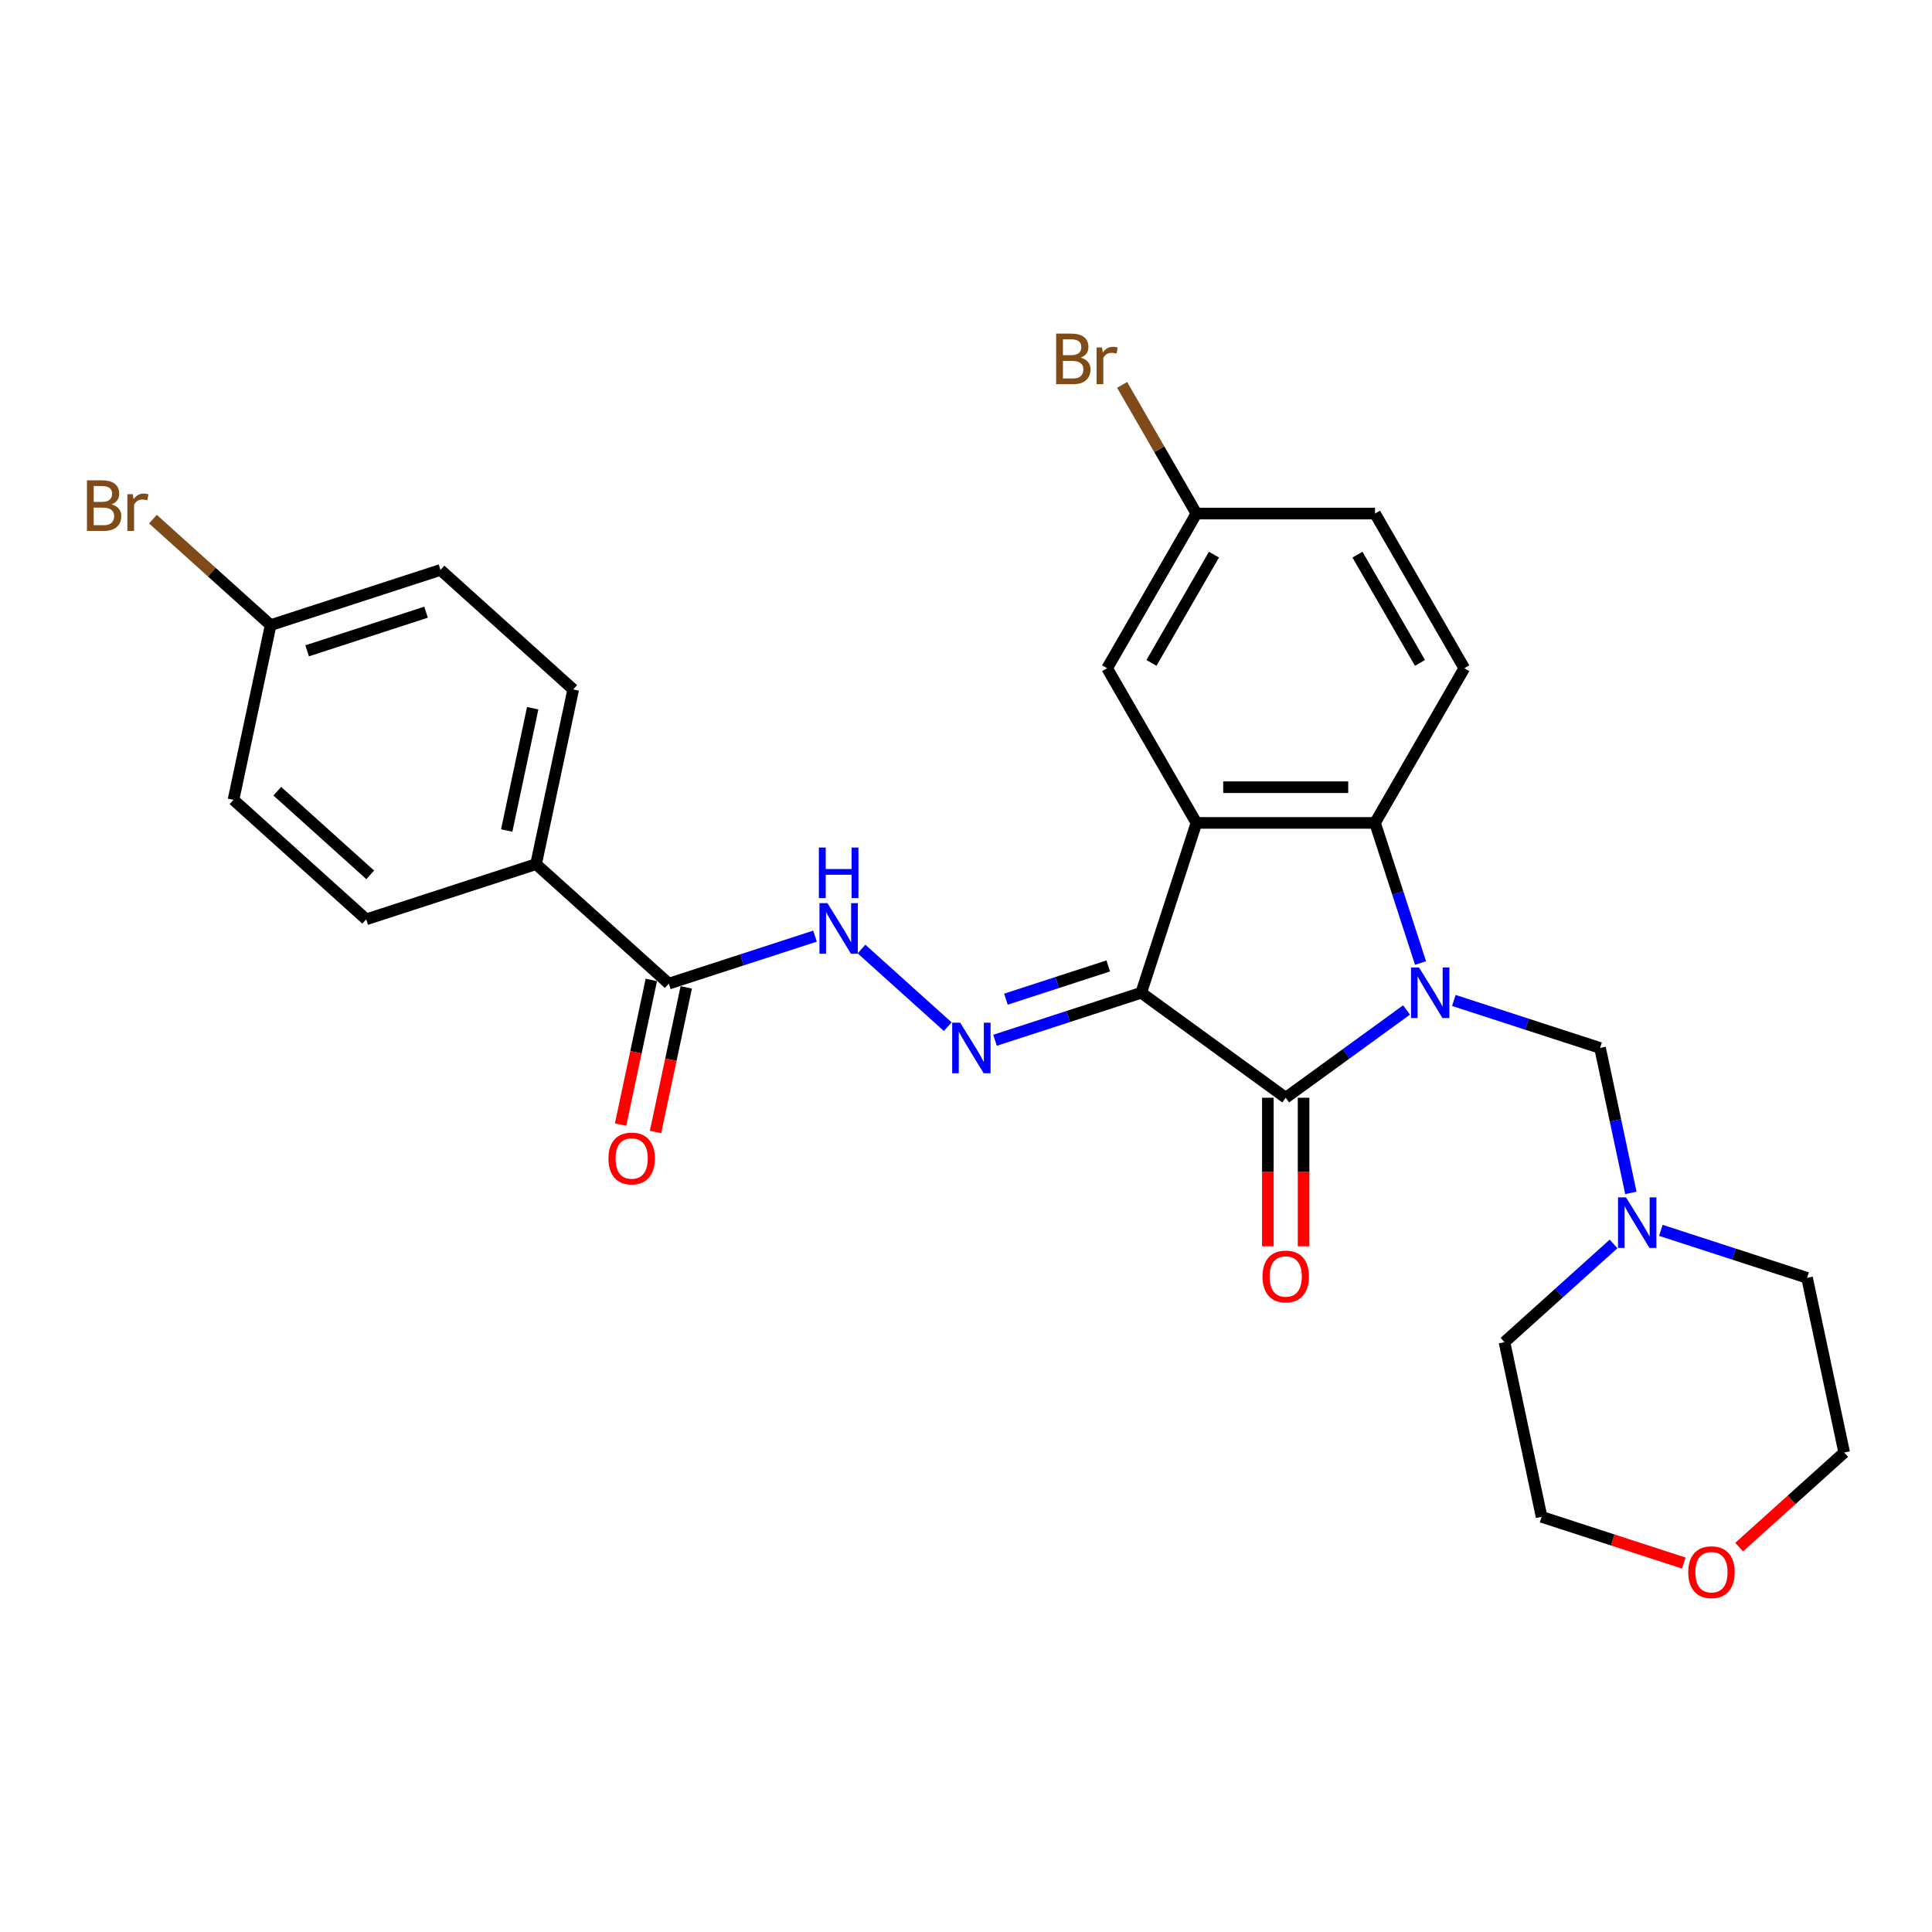 <?xml version='1.0' encoding='iso-8859-1'?>
<svg version='1.1' baseProfile='full'
              xmlns='http://www.w3.org/2000/svg'
                      xmlns:rdkit='http://www.rdkit.org/xml'
                      xmlns:xlink='http://www.w3.org/1999/xlink'
                  xml:space='preserve'
width='1000px' height='1000px' viewBox='0 0 1000 1000'>
<!-- END OF HEADER -->
<rect style='opacity:1.0;fill:#FFFFFF;stroke:none' width='1000' height='1000' x='0' y='0'> </rect>
<path class='bond-1' d='M 728.033,522.748 L 696.76,545.47' style='fill:none;fill-rule:evenodd;stroke:#0000FF;stroke-width:6px;stroke-linecap:butt;stroke-linejoin:miter;stroke-opacity:1' />
<path class='bond-1' d='M 696.76,545.47 L 665.486,568.191' style='fill:none;fill-rule:evenodd;stroke:#000000;stroke-width:6px;stroke-linecap:butt;stroke-linejoin:miter;stroke-opacity:1' />
<path class='bond-3' d='M 735.269,498.455 L 723.488,462.197' style='fill:none;fill-rule:evenodd;stroke:#0000FF;stroke-width:6px;stroke-linecap:butt;stroke-linejoin:miter;stroke-opacity:1' />
<path class='bond-3' d='M 723.488,462.197 L 711.707,425.939' style='fill:none;fill-rule:evenodd;stroke:#000000;stroke-width:6px;stroke-linecap:butt;stroke-linejoin:miter;stroke-opacity:1' />
<path class='bond-5' d='M 752.512,517.833 L 790.351,530.127' style='fill:none;fill-rule:evenodd;stroke:#0000FF;stroke-width:6px;stroke-linecap:butt;stroke-linejoin:miter;stroke-opacity:1' />
<path class='bond-5' d='M 790.351,530.127 L 828.189,542.422' style='fill:none;fill-rule:evenodd;stroke:#000000;stroke-width:6px;stroke-linecap:butt;stroke-linejoin:miter;stroke-opacity:1' />
<path class='bond-0' d='M 590.699,513.856 L 665.486,568.191' style='fill:none;fill-rule:evenodd;stroke:#000000;stroke-width:6px;stroke-linecap:butt;stroke-linejoin:miter;stroke-opacity:1' />
<path class='bond-4' d='M 590.699,513.856 L 552.861,526.15' style='fill:none;fill-rule:evenodd;stroke:#000000;stroke-width:6px;stroke-linecap:butt;stroke-linejoin:miter;stroke-opacity:1' />
<path class='bond-4' d='M 552.861,526.15 L 515.022,538.445' style='fill:none;fill-rule:evenodd;stroke:#0000FF;stroke-width:6px;stroke-linecap:butt;stroke-linejoin:miter;stroke-opacity:1' />
<path class='bond-4' d='M 573.635,499.961 L 547.147,508.567' style='fill:none;fill-rule:evenodd;stroke:#000000;stroke-width:6px;stroke-linecap:butt;stroke-linejoin:miter;stroke-opacity:1' />
<path class='bond-4' d='M 547.147,508.567 L 520.66,517.173' style='fill:none;fill-rule:evenodd;stroke:#0000FF;stroke-width:6px;stroke-linecap:butt;stroke-linejoin:miter;stroke-opacity:1' />
<path class='bond-28' d='M 590.699,513.856 L 619.265,425.939' style='fill:none;fill-rule:evenodd;stroke:#000000;stroke-width:6px;stroke-linecap:butt;stroke-linejoin:miter;stroke-opacity:1' />
<path class='bond-11' d='M 656.242,568.191 L 656.242,606.638' style='fill:none;fill-rule:evenodd;stroke:#000000;stroke-width:6px;stroke-linecap:butt;stroke-linejoin:miter;stroke-opacity:1' />
<path class='bond-11' d='M 656.242,606.638 L 656.242,645.084' style='fill:none;fill-rule:evenodd;stroke:#FF0000;stroke-width:6px;stroke-linecap:butt;stroke-linejoin:miter;stroke-opacity:1' />
<path class='bond-11' d='M 674.73,568.191 L 674.73,606.638' style='fill:none;fill-rule:evenodd;stroke:#000000;stroke-width:6px;stroke-linecap:butt;stroke-linejoin:miter;stroke-opacity:1' />
<path class='bond-11' d='M 674.73,606.638 L 674.73,645.084' style='fill:none;fill-rule:evenodd;stroke:#FF0000;stroke-width:6px;stroke-linecap:butt;stroke-linejoin:miter;stroke-opacity:1' />
<path class='bond-2' d='M 619.265,425.939 L 711.707,425.939' style='fill:none;fill-rule:evenodd;stroke:#000000;stroke-width:6px;stroke-linecap:butt;stroke-linejoin:miter;stroke-opacity:1' />
<path class='bond-2' d='M 633.132,407.451 L 697.84,407.451' style='fill:none;fill-rule:evenodd;stroke:#000000;stroke-width:6px;stroke-linecap:butt;stroke-linejoin:miter;stroke-opacity:1' />
<path class='bond-10' d='M 619.265,425.939 L 573.045,345.883' style='fill:none;fill-rule:evenodd;stroke:#000000;stroke-width:6px;stroke-linecap:butt;stroke-linejoin:miter;stroke-opacity:1' />
<path class='bond-9' d='M 711.707,425.939 L 757.927,345.883' style='fill:none;fill-rule:evenodd;stroke:#000000;stroke-width:6px;stroke-linecap:butt;stroke-linejoin:miter;stroke-opacity:1' />
<path class='bond-6' d='M 490.543,531.402 L 445.913,491.216' style='fill:none;fill-rule:evenodd;stroke:#0000FF;stroke-width:6px;stroke-linecap:butt;stroke-linejoin:miter;stroke-opacity:1' />
<path class='bond-8' d='M 828.189,542.422 L 836.162,579.932' style='fill:none;fill-rule:evenodd;stroke:#000000;stroke-width:6px;stroke-linecap:butt;stroke-linejoin:miter;stroke-opacity:1' />
<path class='bond-8' d='M 836.162,579.932 L 844.135,617.442' style='fill:none;fill-rule:evenodd;stroke:#0000FF;stroke-width:6px;stroke-linecap:butt;stroke-linejoin:miter;stroke-opacity:1' />
<path class='bond-7' d='M 421.846,484.543 L 384.007,496.838' style='fill:none;fill-rule:evenodd;stroke:#0000FF;stroke-width:6px;stroke-linecap:butt;stroke-linejoin:miter;stroke-opacity:1' />
<path class='bond-7' d='M 384.007,496.838 L 346.168,509.132' style='fill:none;fill-rule:evenodd;stroke:#000000;stroke-width:6px;stroke-linecap:butt;stroke-linejoin:miter;stroke-opacity:1' />
<path class='bond-12' d='M 346.168,509.132 L 277.471,447.277' style='fill:none;fill-rule:evenodd;stroke:#000000;stroke-width:6px;stroke-linecap:butt;stroke-linejoin:miter;stroke-opacity:1' />
<path class='bond-13' d='M 337.126,507.21 L 329.169,544.647' style='fill:none;fill-rule:evenodd;stroke:#000000;stroke-width:6px;stroke-linecap:butt;stroke-linejoin:miter;stroke-opacity:1' />
<path class='bond-13' d='M 329.169,544.647 L 321.212,582.083' style='fill:none;fill-rule:evenodd;stroke:#FF0000;stroke-width:6px;stroke-linecap:butt;stroke-linejoin:miter;stroke-opacity:1' />
<path class='bond-13' d='M 355.211,511.054 L 347.253,548.491' style='fill:none;fill-rule:evenodd;stroke:#000000;stroke-width:6px;stroke-linecap:butt;stroke-linejoin:miter;stroke-opacity:1' />
<path class='bond-13' d='M 347.253,548.491 L 339.296,585.927' style='fill:none;fill-rule:evenodd;stroke:#FF0000;stroke-width:6px;stroke-linecap:butt;stroke-linejoin:miter;stroke-opacity:1' />
<path class='bond-24' d='M 859.648,636.82 L 897.487,649.114' style='fill:none;fill-rule:evenodd;stroke:#0000FF;stroke-width:6px;stroke-linecap:butt;stroke-linejoin:miter;stroke-opacity:1' />
<path class='bond-24' d='M 897.487,649.114 L 935.326,661.409' style='fill:none;fill-rule:evenodd;stroke:#000000;stroke-width:6px;stroke-linecap:butt;stroke-linejoin:miter;stroke-opacity:1' />
<path class='bond-25' d='M 835.17,643.863 L 806.941,669.281' style='fill:none;fill-rule:evenodd;stroke:#0000FF;stroke-width:6px;stroke-linecap:butt;stroke-linejoin:miter;stroke-opacity:1' />
<path class='bond-25' d='M 806.941,669.281 L 778.712,694.698' style='fill:none;fill-rule:evenodd;stroke:#000000;stroke-width:6px;stroke-linecap:butt;stroke-linejoin:miter;stroke-opacity:1' />
<path class='bond-18' d='M 757.927,345.883 L 711.707,265.826' style='fill:none;fill-rule:evenodd;stroke:#000000;stroke-width:6px;stroke-linecap:butt;stroke-linejoin:miter;stroke-opacity:1' />
<path class='bond-18' d='M 734.983,343.118 L 702.628,287.079' style='fill:none;fill-rule:evenodd;stroke:#000000;stroke-width:6px;stroke-linecap:butt;stroke-linejoin:miter;stroke-opacity:1' />
<path class='bond-30' d='M 573.045,345.883 L 619.265,265.826' style='fill:none;fill-rule:evenodd;stroke:#000000;stroke-width:6px;stroke-linecap:butt;stroke-linejoin:miter;stroke-opacity:1' />
<path class='bond-30' d='M 595.989,343.118 L 628.344,287.079' style='fill:none;fill-rule:evenodd;stroke:#000000;stroke-width:6px;stroke-linecap:butt;stroke-linejoin:miter;stroke-opacity:1' />
<path class='bond-15' d='M 277.471,447.277 L 296.691,356.856' style='fill:none;fill-rule:evenodd;stroke:#000000;stroke-width:6px;stroke-linecap:butt;stroke-linejoin:miter;stroke-opacity:1' />
<path class='bond-15' d='M 262.27,429.87 L 275.724,366.575' style='fill:none;fill-rule:evenodd;stroke:#000000;stroke-width:6px;stroke-linecap:butt;stroke-linejoin:miter;stroke-opacity:1' />
<path class='bond-16' d='M 277.471,447.277 L 189.554,475.843' style='fill:none;fill-rule:evenodd;stroke:#000000;stroke-width:6px;stroke-linecap:butt;stroke-linejoin:miter;stroke-opacity:1' />
<path class='bond-14' d='M 871.52,809.03 L 834.726,797.075' style='fill:none;fill-rule:evenodd;stroke:#FF0000;stroke-width:6px;stroke-linecap:butt;stroke-linejoin:miter;stroke-opacity:1' />
<path class='bond-14' d='M 834.726,797.075 L 797.931,785.119' style='fill:none;fill-rule:evenodd;stroke:#000000;stroke-width:6px;stroke-linecap:butt;stroke-linejoin:miter;stroke-opacity:1' />
<path class='bond-29' d='M 900.177,800.784 L 927.361,776.307' style='fill:none;fill-rule:evenodd;stroke:#FF0000;stroke-width:6px;stroke-linecap:butt;stroke-linejoin:miter;stroke-opacity:1' />
<path class='bond-29' d='M 927.361,776.307 L 954.545,751.83' style='fill:none;fill-rule:evenodd;stroke:#000000;stroke-width:6px;stroke-linecap:butt;stroke-linejoin:miter;stroke-opacity:1' />
<path class='bond-20' d='M 296.691,356.856 L 227.994,295.001' style='fill:none;fill-rule:evenodd;stroke:#000000;stroke-width:6px;stroke-linecap:butt;stroke-linejoin:miter;stroke-opacity:1' />
<path class='bond-21' d='M 189.554,475.843 L 120.857,413.988' style='fill:none;fill-rule:evenodd;stroke:#000000;stroke-width:6px;stroke-linecap:butt;stroke-linejoin:miter;stroke-opacity:1' />
<path class='bond-21' d='M 191.621,452.825 L 143.533,409.527' style='fill:none;fill-rule:evenodd;stroke:#000000;stroke-width:6px;stroke-linecap:butt;stroke-linejoin:miter;stroke-opacity:1' />
<path class='bond-17' d='M 619.265,265.826 L 711.707,265.826' style='fill:none;fill-rule:evenodd;stroke:#000000;stroke-width:6px;stroke-linecap:butt;stroke-linejoin:miter;stroke-opacity:1' />
<path class='bond-22' d='M 619.265,265.826 L 600.038,232.523' style='fill:none;fill-rule:evenodd;stroke:#000000;stroke-width:6px;stroke-linecap:butt;stroke-linejoin:miter;stroke-opacity:1' />
<path class='bond-22' d='M 600.038,232.523 L 580.81,199.219' style='fill:none;fill-rule:evenodd;stroke:#7F4C19;stroke-width:6px;stroke-linecap:butt;stroke-linejoin:miter;stroke-opacity:1' />
<path class='bond-19' d='M 140.077,323.567 L 120.857,413.988' style='fill:none;fill-rule:evenodd;stroke:#000000;stroke-width:6px;stroke-linecap:butt;stroke-linejoin:miter;stroke-opacity:1' />
<path class='bond-23' d='M 140.077,323.567 L 109.611,296.135' style='fill:none;fill-rule:evenodd;stroke:#000000;stroke-width:6px;stroke-linecap:butt;stroke-linejoin:miter;stroke-opacity:1' />
<path class='bond-23' d='M 109.611,296.135 L 79.144,268.703' style='fill:none;fill-rule:evenodd;stroke:#7F4C19;stroke-width:6px;stroke-linecap:butt;stroke-linejoin:miter;stroke-opacity:1' />
<path class='bond-31' d='M 140.077,323.567 L 227.994,295.001' style='fill:none;fill-rule:evenodd;stroke:#000000;stroke-width:6px;stroke-linecap:butt;stroke-linejoin:miter;stroke-opacity:1' />
<path class='bond-31' d='M 158.977,336.865 L 220.519,316.869' style='fill:none;fill-rule:evenodd;stroke:#000000;stroke-width:6px;stroke-linecap:butt;stroke-linejoin:miter;stroke-opacity:1' />
<path class='bond-27' d='M 935.326,661.409 L 954.545,751.83' style='fill:none;fill-rule:evenodd;stroke:#000000;stroke-width:6px;stroke-linecap:butt;stroke-linejoin:miter;stroke-opacity:1' />
<path class='bond-26' d='M 778.712,694.698 L 797.931,785.119' style='fill:none;fill-rule:evenodd;stroke:#000000;stroke-width:6px;stroke-linecap:butt;stroke-linejoin:miter;stroke-opacity:1' />
<path  class='atom-0' d='M 734.486 500.766
L 743.064 514.632
Q 743.915 516.001, 745.283 518.478
Q 746.651 520.955, 746.725 521.103
L 746.725 500.766
L 750.201 500.766
L 750.201 526.946
L 746.614 526.946
L 737.407 511.785
Q 736.334 510.01, 735.188 507.977
Q 734.079 505.943, 733.746 505.314
L 733.746 526.946
L 730.344 526.946
L 730.344 500.766
L 734.486 500.766
' fill='#0000FF'/>
<path  class='atom-5' d='M 496.996 529.332
L 505.574 543.198
Q 506.425 544.566, 507.793 547.044
Q 509.161 549.521, 509.235 549.669
L 509.235 529.332
L 512.711 529.332
L 512.711 555.511
L 509.124 555.511
L 499.917 540.351
Q 498.845 538.576, 497.698 536.543
Q 496.589 534.509, 496.256 533.88
L 496.256 555.511
L 492.854 555.511
L 492.854 529.332
L 496.996 529.332
' fill='#0000FF'/>
<path  class='atom-7' d='M 428.298 467.477
L 436.877 481.343
Q 437.727 482.711, 439.096 485.189
Q 440.464 487.666, 440.538 487.814
L 440.538 467.477
L 444.013 467.477
L 444.013 493.656
L 440.427 493.656
L 431.22 478.496
Q 430.147 476.721, 429.001 474.687
Q 427.892 472.654, 427.559 472.025
L 427.559 493.656
L 424.157 493.656
L 424.157 467.477
L 428.298 467.477
' fill='#0000FF'/>
<path  class='atom-7' d='M 423.843 438.68
L 427.393 438.68
L 427.393 449.809
L 440.778 449.809
L 440.778 438.68
L 444.328 438.68
L 444.328 464.859
L 440.778 464.859
L 440.778 452.768
L 427.393 452.768
L 427.393 464.859
L 423.843 464.859
L 423.843 438.68
' fill='#0000FF'/>
<path  class='atom-9' d='M 841.622 619.753
L 850.201 633.62
Q 851.051 634.988, 852.419 637.465
Q 853.787 639.942, 853.861 640.09
L 853.861 619.753
L 857.337 619.753
L 857.337 645.933
L 853.75 645.933
L 844.543 630.772
Q 843.471 628.997, 842.325 626.964
Q 841.215 624.93, 840.883 624.301
L 840.883 645.933
L 837.481 645.933
L 837.481 619.753
L 841.622 619.753
' fill='#0000FF'/>
<path  class='atom-12' d='M 653.469 660.707
Q 653.469 654.421, 656.575 650.908
Q 659.681 647.395, 665.486 647.395
Q 671.291 647.395, 674.397 650.908
Q 677.503 654.421, 677.503 660.707
Q 677.503 667.067, 674.36 670.69
Q 671.217 674.277, 665.486 674.277
Q 659.718 674.277, 656.575 670.69
Q 653.469 667.104, 653.469 660.707
M 665.486 671.319
Q 669.479 671.319, 671.624 668.657
Q 673.806 665.957, 673.806 660.707
Q 673.806 655.567, 671.624 652.979
Q 669.479 650.353, 665.486 650.353
Q 661.492 650.353, 659.311 652.942
Q 657.166 655.53, 657.166 660.707
Q 657.166 665.994, 659.311 668.657
Q 661.492 671.319, 665.486 671.319
' fill='#FF0000'/>
<path  class='atom-14' d='M 314.931 599.628
Q 314.931 593.342, 318.037 589.829
Q 321.144 586.316, 326.949 586.316
Q 332.754 586.316, 335.86 589.829
Q 338.966 593.342, 338.966 599.628
Q 338.966 605.988, 335.823 609.611
Q 332.68 613.198, 326.949 613.198
Q 321.18 613.198, 318.037 609.611
Q 314.931 606.025, 314.931 599.628
M 326.949 610.24
Q 330.942 610.24, 333.087 607.578
Q 335.269 604.878, 335.269 599.628
Q 335.269 594.488, 333.087 591.9
Q 330.942 589.274, 326.949 589.274
Q 322.955 589.274, 320.774 591.863
Q 318.629 594.451, 318.629 599.628
Q 318.629 604.915, 320.774 607.578
Q 322.955 610.24, 326.949 610.24
' fill='#FF0000'/>
<path  class='atom-15' d='M 873.831 813.759
Q 873.831 807.473, 876.937 803.961
Q 880.043 800.448, 885.848 800.448
Q 891.654 800.448, 894.76 803.961
Q 897.866 807.473, 897.866 813.759
Q 897.866 820.119, 894.723 823.743
Q 891.58 827.33, 885.848 827.33
Q 880.08 827.33, 876.937 823.743
Q 873.831 820.156, 873.831 813.759
M 885.848 824.372
Q 889.842 824.372, 891.986 821.709
Q 894.168 819.01, 894.168 813.759
Q 894.168 808.62, 891.986 806.031
Q 889.842 803.406, 885.848 803.406
Q 881.855 803.406, 879.673 805.994
Q 877.528 808.583, 877.528 813.759
Q 877.528 819.047, 879.673 821.709
Q 881.855 824.372, 885.848 824.372
' fill='#FF0000'/>
<path  class='atom-23' d='M 559.382 185.104
Q 561.896 185.807, 563.153 187.36
Q 564.448 188.876, 564.448 191.131
Q 564.448 194.755, 562.118 196.826
Q 559.826 198.859, 555.462 198.859
L 546.662 198.859
L 546.662 172.68
L 554.39 172.68
Q 558.864 172.68, 561.12 174.492
Q 563.375 176.304, 563.375 179.631
Q 563.375 183.588, 559.382 185.104
M 550.175 175.638
L 550.175 183.847
L 554.39 183.847
Q 556.978 183.847, 558.31 182.811
Q 559.678 181.739, 559.678 179.631
Q 559.678 175.638, 554.39 175.638
L 550.175 175.638
M 555.462 195.901
Q 558.014 195.901, 559.382 194.681
Q 560.75 193.461, 560.75 191.131
Q 560.75 188.987, 559.234 187.914
Q 557.755 186.805, 554.908 186.805
L 550.175 186.805
L 550.175 195.901
L 555.462 195.901
' fill='#7F4C19'/>
<path  class='atom-23' d='M 570.401 179.853
L 570.808 182.479
Q 572.804 179.521, 576.058 179.521
Q 577.094 179.521, 578.499 179.89
L 577.944 182.996
Q 576.354 182.627, 575.467 182.627
Q 573.914 182.627, 572.878 183.255
Q 571.88 183.847, 571.066 185.289
L 571.066 198.859
L 567.591 198.859
L 567.591 179.853
L 570.401 179.853
' fill='#7F4C19'/>
<path  class='atom-24' d='M 57.717 261.046
Q 60.231 261.748, 61.488 263.301
Q 62.782 264.817, 62.782 267.073
Q 62.782 270.697, 60.453 272.767
Q 58.16 274.801, 53.797 274.801
L 44.997 274.801
L 44.997 248.622
L 52.725 248.622
Q 57.199 248.622, 59.455 250.434
Q 61.71 252.245, 61.71 255.573
Q 61.71 259.53, 57.717 261.046
M 48.51 251.58
L 48.51 259.789
L 52.725 259.789
Q 55.313 259.789, 56.644 258.753
Q 58.013 257.681, 58.013 255.573
Q 58.013 251.58, 52.725 251.58
L 48.51 251.58
M 53.797 271.843
Q 56.349 271.843, 57.717 270.623
Q 59.085 269.402, 59.085 267.073
Q 59.085 264.928, 57.569 263.856
Q 56.09 262.747, 53.242 262.747
L 48.51 262.747
L 48.51 271.843
L 53.797 271.843
' fill='#7F4C19'/>
<path  class='atom-24' d='M 68.736 255.795
L 69.142 258.42
Q 71.139 255.462, 74.393 255.462
Q 75.428 255.462, 76.834 255.832
L 76.279 258.938
Q 74.689 258.568, 73.801 258.568
Q 72.248 258.568, 71.213 259.197
Q 70.215 259.789, 69.401 261.231
L 69.401 274.801
L 65.925 274.801
L 65.925 255.795
L 68.736 255.795
' fill='#7F4C19'/>
</svg>
